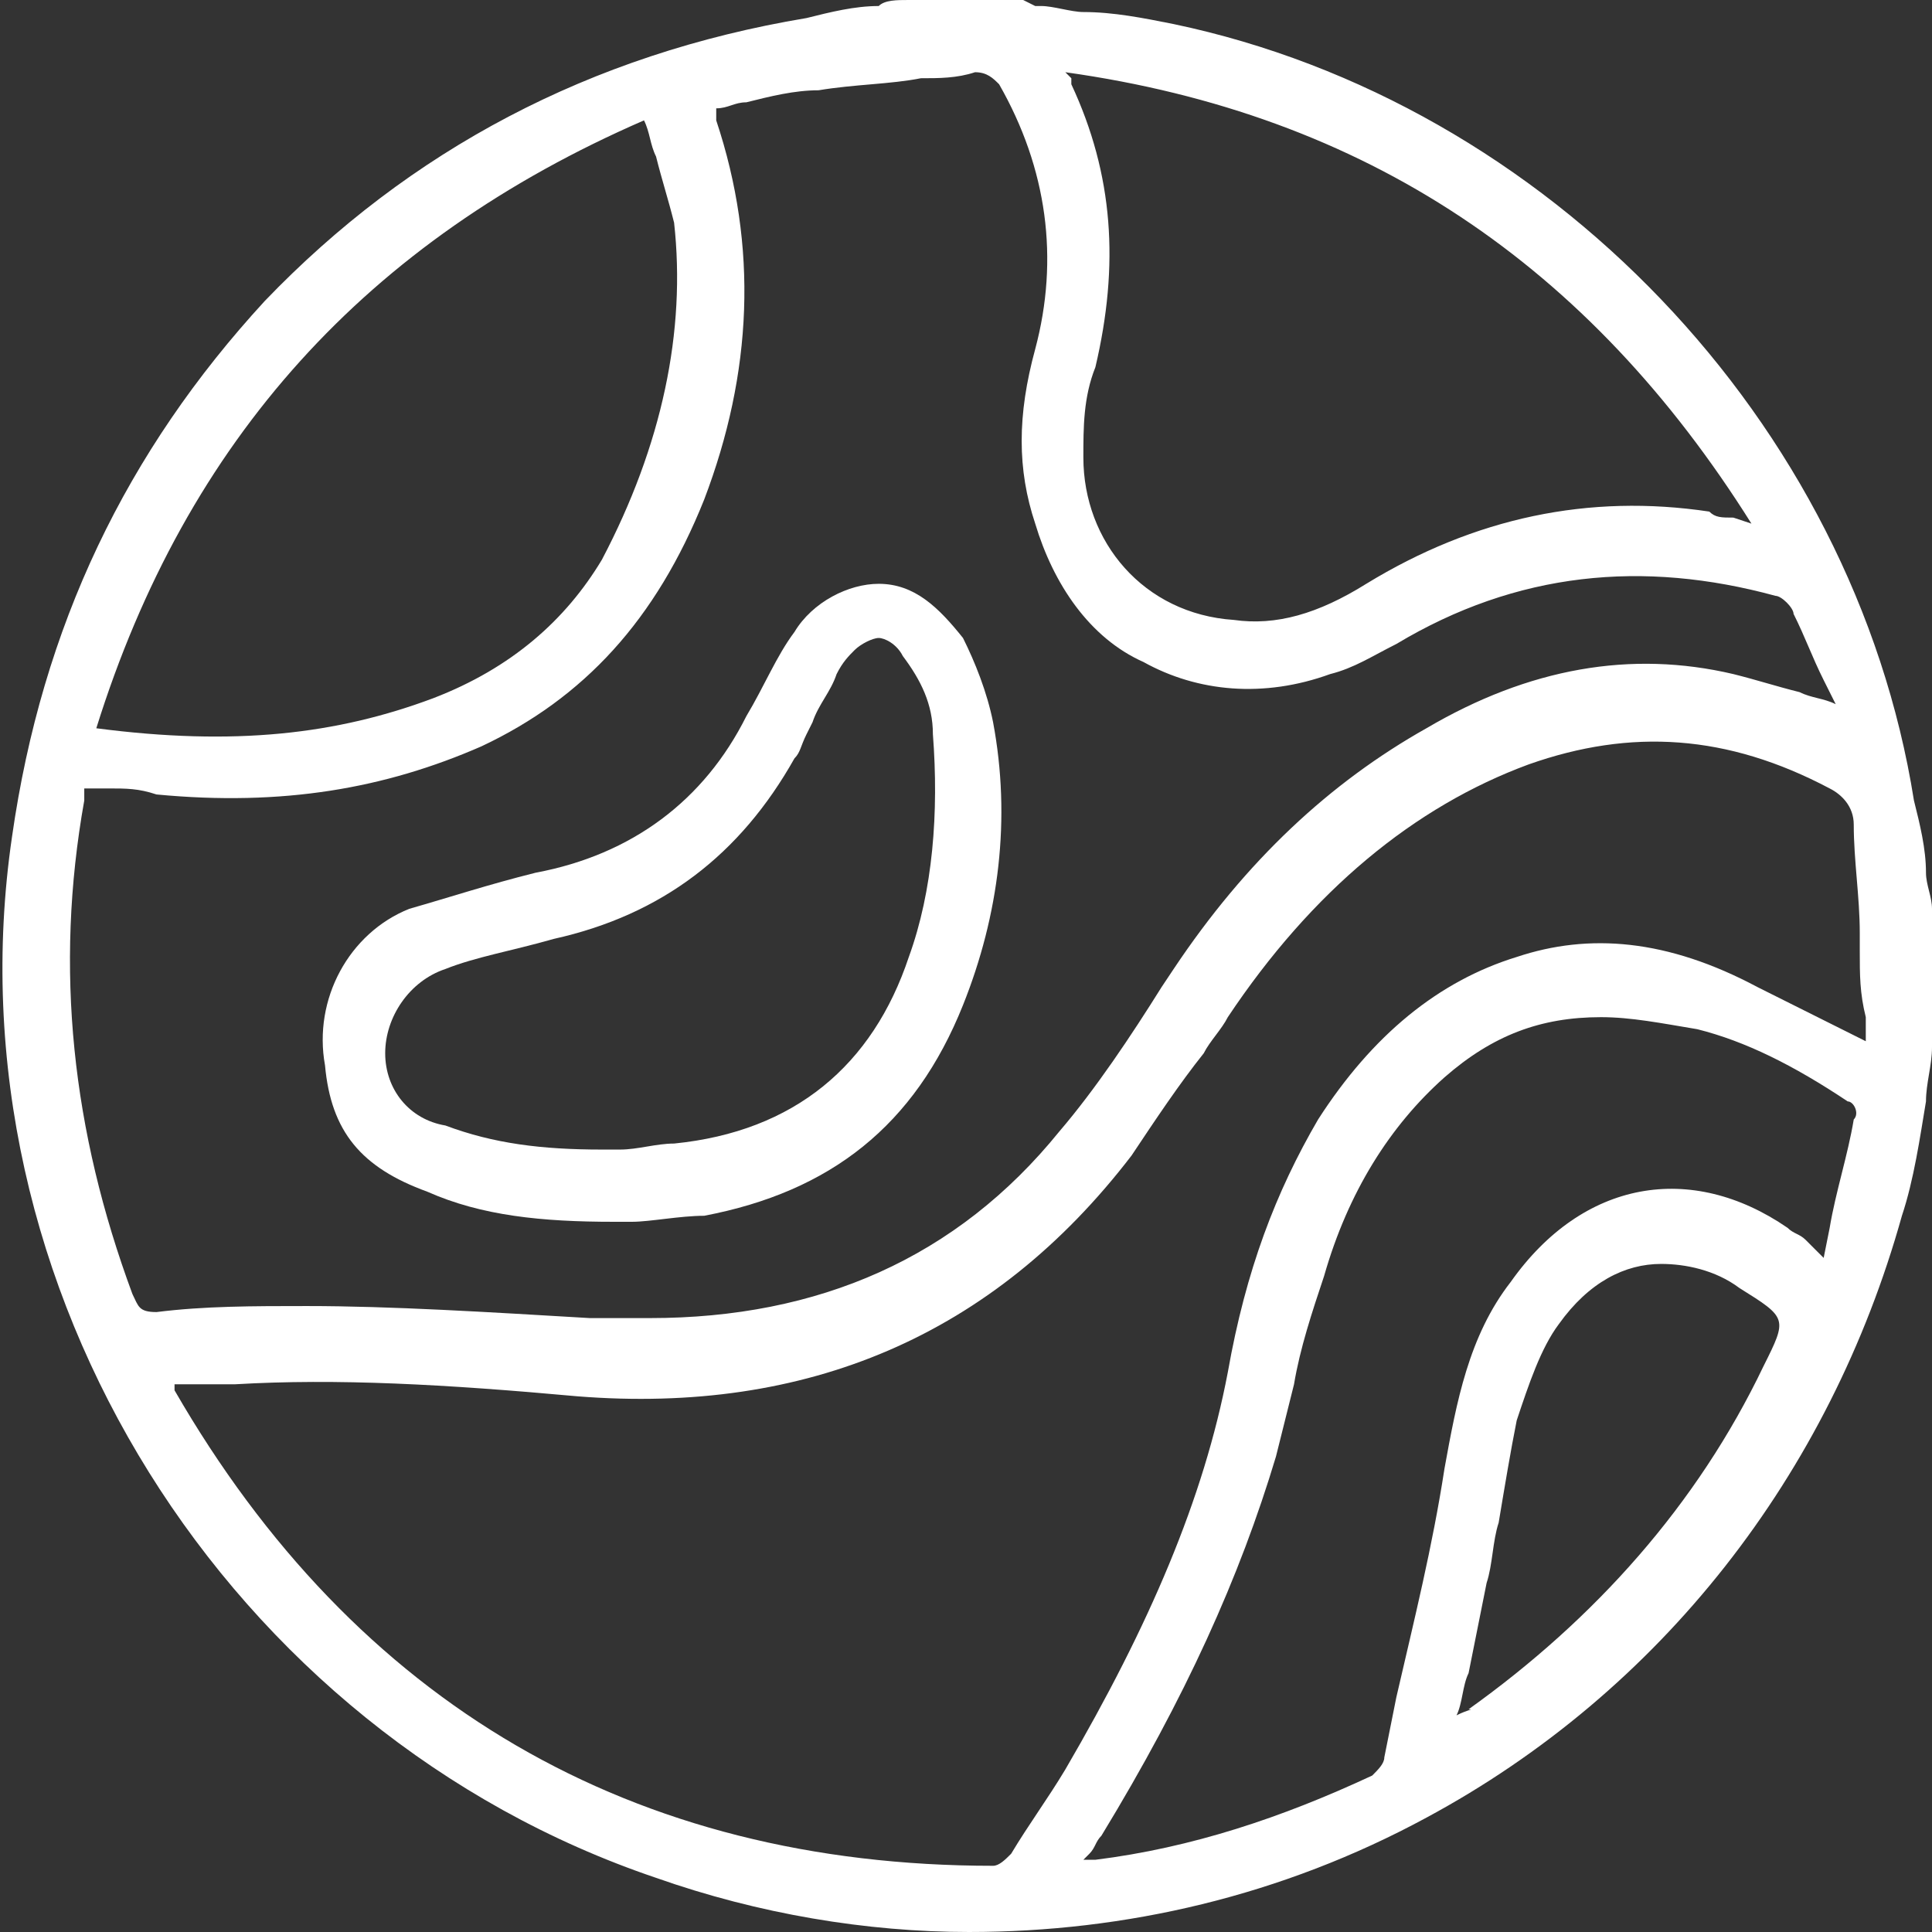 <?xml version="1.0" encoding="utf-8"?>
<!-- Generator: Adobe Illustrator 27.1.0, SVG Export Plug-In . SVG Version: 6.00 Build 0)  -->
<svg version="1.1" id="Layer_1" xmlns="http://www.w3.org/2000/svg" xmlns:xlink="http://www.w3.org/1999/xlink" x="0px" y="0px"
	 viewBox="0 0 32.1 32.1" style="enable-background:new 0 0 32.1 32.1;" xml:space="preserve">
<rect x="0" y="0" width="32.1" height="32.1" fill="#333333" stroke="none"/>
<style type="text/css">
	.st0{fill:#FFFFFF;}
</style>
<g>
	<path class="st0" d="M32.1,15.1c0-0.2-0.1-0.4-0.1-0.6c0-0.4-0.1-0.8-0.2-1.2C30.8,7,25.7,1.7,19.5,0.4c-0.5-0.1-1-0.2-1.5-0.2
		c-0.2,0-0.5-0.1-0.7-0.1c0,0-0.1,0-0.1,0L17,0l-1.9,0c-0.2,0-0.4,0-0.5,0.1c-0.4,0-0.8,0.1-1.2,0.2C9.8,0.9,6.8,2.5,4.4,5
		c-2.3,2.5-3.7,5.4-4.2,8.9c-1.1,7.5,3.6,14.9,10.7,17.3c1.7,0.6,3.5,0.9,5.2,0.9c2.6,0,5.2-0.6,7.6-1.9c3.9-2.1,6.7-5.7,7.9-10
		c0.2-0.6,0.3-1.3,0.4-1.9c0-0.3,0.1-0.6,0.1-0.9l0.1-0.4L32.1,15.1z M24.2,28.5c0.1-0.2,0.1-0.5,0.2-0.7l0,0c0.1-0.5,0.2-1,0.3-1.5
		c0.1-0.3,0.1-0.7,0.2-1l0,0c0.1-0.6,0.2-1.2,0.3-1.7c0.2-0.6,0.4-1.2,0.7-1.6c0.5-0.7,1.1-1,1.7-1c0.4,0,0.9,0.1,1.3,0.4
		c0.8,0.5,0.8,0.5,0.4,1.3c-1.1,2.3-2.8,4.2-4.9,5.7C24.5,28.4,24.4,28.4,24.2,28.5C24.3,28.5,24.3,28.5,24.2,28.5L24.2,28.5
		L24.2,28.5z M25.1,21.3c-0.7,0.9-0.9,2-1.1,3.1c-0.2,1.3-0.5,2.5-0.8,3.8l-0.2,1c0,0.1-0.1,0.2-0.2,0.3c-1.5,0.7-3,1.2-4.6,1.4
		c0,0-0.1,0-0.1,0l-0.1,0l0.1-0.1c0.1-0.1,0.1-0.2,0.2-0.3c1.4-2.3,2.3-4.3,2.9-6.3c0.1-0.4,0.2-0.8,0.3-1.2
		c0.1-0.6,0.3-1.2,0.5-1.8c0.4-1.4,1.1-2.5,2-3.3c0.8-0.7,1.6-1,2.6-1c0.5,0,1,0.1,1.6,0.2c0.8,0.2,1.6,0.6,2.5,1.2
		c0.1,0,0.2,0.2,0.1,0.3l0,0c-0.1,0.6-0.3,1.2-0.4,1.8l-0.1,0.5L30,20.6c-0.1-0.1-0.2-0.1-0.3-0.2C28.1,19.3,26.3,19.6,25.1,21.3z
		 M25.2,15.9c-1.3,0.4-2.4,1.3-3.3,2.7c-0.7,1.2-1.2,2.5-1.5,4.2c-0.4,2.1-1.3,4.2-2.7,6.6c-0.3,0.5-0.6,0.9-0.9,1.4
		c-0.1,0.1-0.2,0.2-0.3,0.2v0.1l0,0l0-0.1c-6,0-10.6-2.7-13.6-7.9c0,0,0-0.1,0-0.1c0,0,0,0,0,0l0,0l0.3,0c0.2,0,0.5,0,0.7,0
		c1.7-0.1,3.5,0,5.7,0.2c3.8,0.3,6.9-1,9.2-4c0.4-0.6,0.8-1.2,1.2-1.7c0.1-0.2,0.3-0.4,0.4-0.6c1.4-2.1,3.1-3.5,5-4.2
		c1.7-0.6,3.3-0.5,5,0.4c0.2,0.1,0.4,0.3,0.4,0.6c0,0.6,0.1,1.2,0.1,1.8l0,0.3c0,0.4,0,0.7,0.1,1.1c0,0.1,0,0.2,0,0.3
		c0,0,0,0.1,0,0.1v0l0,0c-0.2-0.1-0.4-0.2-0.6-0.3l0,0c-0.4-0.2-0.8-0.4-1.2-0.6C27.7,15.6,26.4,15.5,25.2,15.9z M10.9,2.6
		c0.1,0.4,0.2,0.7,0.3,1.1C11.4,5.5,11,7.4,10,9.3c-0.6,1-1.5,1.8-2.8,2.3c-1.6,0.6-3.3,0.8-5.6,0.5h0l0,0C3.1,7.3,6.1,4,10.7,2l0,0
		v0C10.8,2.2,10.8,2.4,10.9,2.6z M8,12.4c1.7-0.8,2.9-2.1,3.7-4.1c0.8-2.1,0.9-4.2,0.2-6.3c0,0,0-0.1,0-0.1l0-0.1l0,0
		c0.2,0,0.3-0.1,0.5-0.1l0,0c0.4-0.1,0.8-0.2,1.2-0.2c0.6-0.1,1.2-0.1,1.7-0.2c0.3,0,0.6,0,0.9-0.1c0.2,0,0.3,0.1,0.4,0.2
		c0.8,1.4,1,2.9,0.6,4.4c-0.3,1.1-0.3,2,0,2.9c0.3,1,0.9,1.9,1.8,2.3c0.9,0.5,2,0.6,3.1,0.2c0.4-0.1,0.7-0.3,1.1-0.5
		c2-1.2,4.1-1.4,6.3-0.8c0.1,0,0.3,0.2,0.3,0.3c0.2,0.4,0.3,0.7,0.5,1.1l0.2,0.4l0,0c-0.2-0.1-0.4-0.1-0.6-0.2
		c-0.4-0.1-0.7-0.2-1.1-0.3c-1.7-0.4-3.4-0.1-5.1,0.9c-1.6,0.9-3,2.2-4.2,4l-0.2,0.3c-0.5,0.8-1.1,1.7-1.7,2.4
		c-1.7,2.1-4,3.1-6.8,3.1c-0.3,0-0.7,0-1,0c-1.7-0.1-3.3-0.2-4.7-0.2c-0.9,0-1.7,0-2.5,0.1c-0.3,0-0.3-0.1-0.4-0.3
		c-1-2.7-1.3-5.4-0.8-8.2c0,0,0-0.1,0-0.1l0-0.1l0.4,0c0.3,0,0.5,0,0.8,0.1C4.7,13.4,6.4,13.1,8,12.4z M28.8,8.6
		c-0.2,0-0.3,0-0.4-0.1c-2-0.3-3.9,0.1-5.7,1.2c-0.8,0.5-1.5,0.7-2.2,0.6C19,10.2,18,9,18,7.6c0-0.5,0-1,0.2-1.5
		c0.4-1.7,0.3-3.2-0.4-4.7c0,0,0-0.1,0-0.1l-0.1-0.1l0,0c5,0.7,8.7,3.2,11.4,7.5l0,0L28.8,8.6z"/>
	<path class="st0" d="M7.1,19.8c0.9,0.4,1.9,0.5,3.1,0.5c0.1,0,0.2,0,0.3,0c0.3,0,0.8-0.1,1.2-0.1c2.1-0.4,3.5-1.5,4.3-3.5
		c0.6-1.5,0.8-3.1,0.5-4.7c-0.1-0.5-0.3-1-0.5-1.4c-0.4-0.5-0.8-0.9-1.4-0.9c-0.5,0-1.1,0.3-1.4,0.8c-0.3,0.4-0.5,0.9-0.8,1.4l0,0
		c-0.7,1.4-1.9,2.3-3.5,2.6c-0.8,0.2-1.4,0.4-2.1,0.6c-1,0.4-1.6,1.5-1.4,2.6C5.5,18.8,6,19.4,7.1,19.8z M6.4,17.5
		c0-0.6,0.4-1.2,1-1.4c0.5-0.2,1.1-0.3,1.8-0.5c1.8-0.4,3.1-1.4,4-3c0.1-0.1,0.1-0.2,0.2-0.4l0.1-0.2c0.1-0.3,0.3-0.5,0.4-0.8
		c0.1-0.2,0.2-0.3,0.3-0.4c0.1-0.1,0.3-0.2,0.4-0.2c0,0,0,0,0,0c0.1,0,0.3,0.1,0.4,0.3c0.3,0.4,0.5,0.8,0.5,1.3
		c0.1,1.3,0,2.6-0.4,3.7c-0.6,1.8-1.9,2.9-3.9,3.1c-0.3,0-0.6,0.1-0.9,0.1l-0.1,0c-0.1,0-0.2,0-0.2,0c-1,0-1.8-0.1-2.6-0.4
		C6.8,18.6,6.4,18.1,6.4,17.5z"/>
</g>
</svg>
